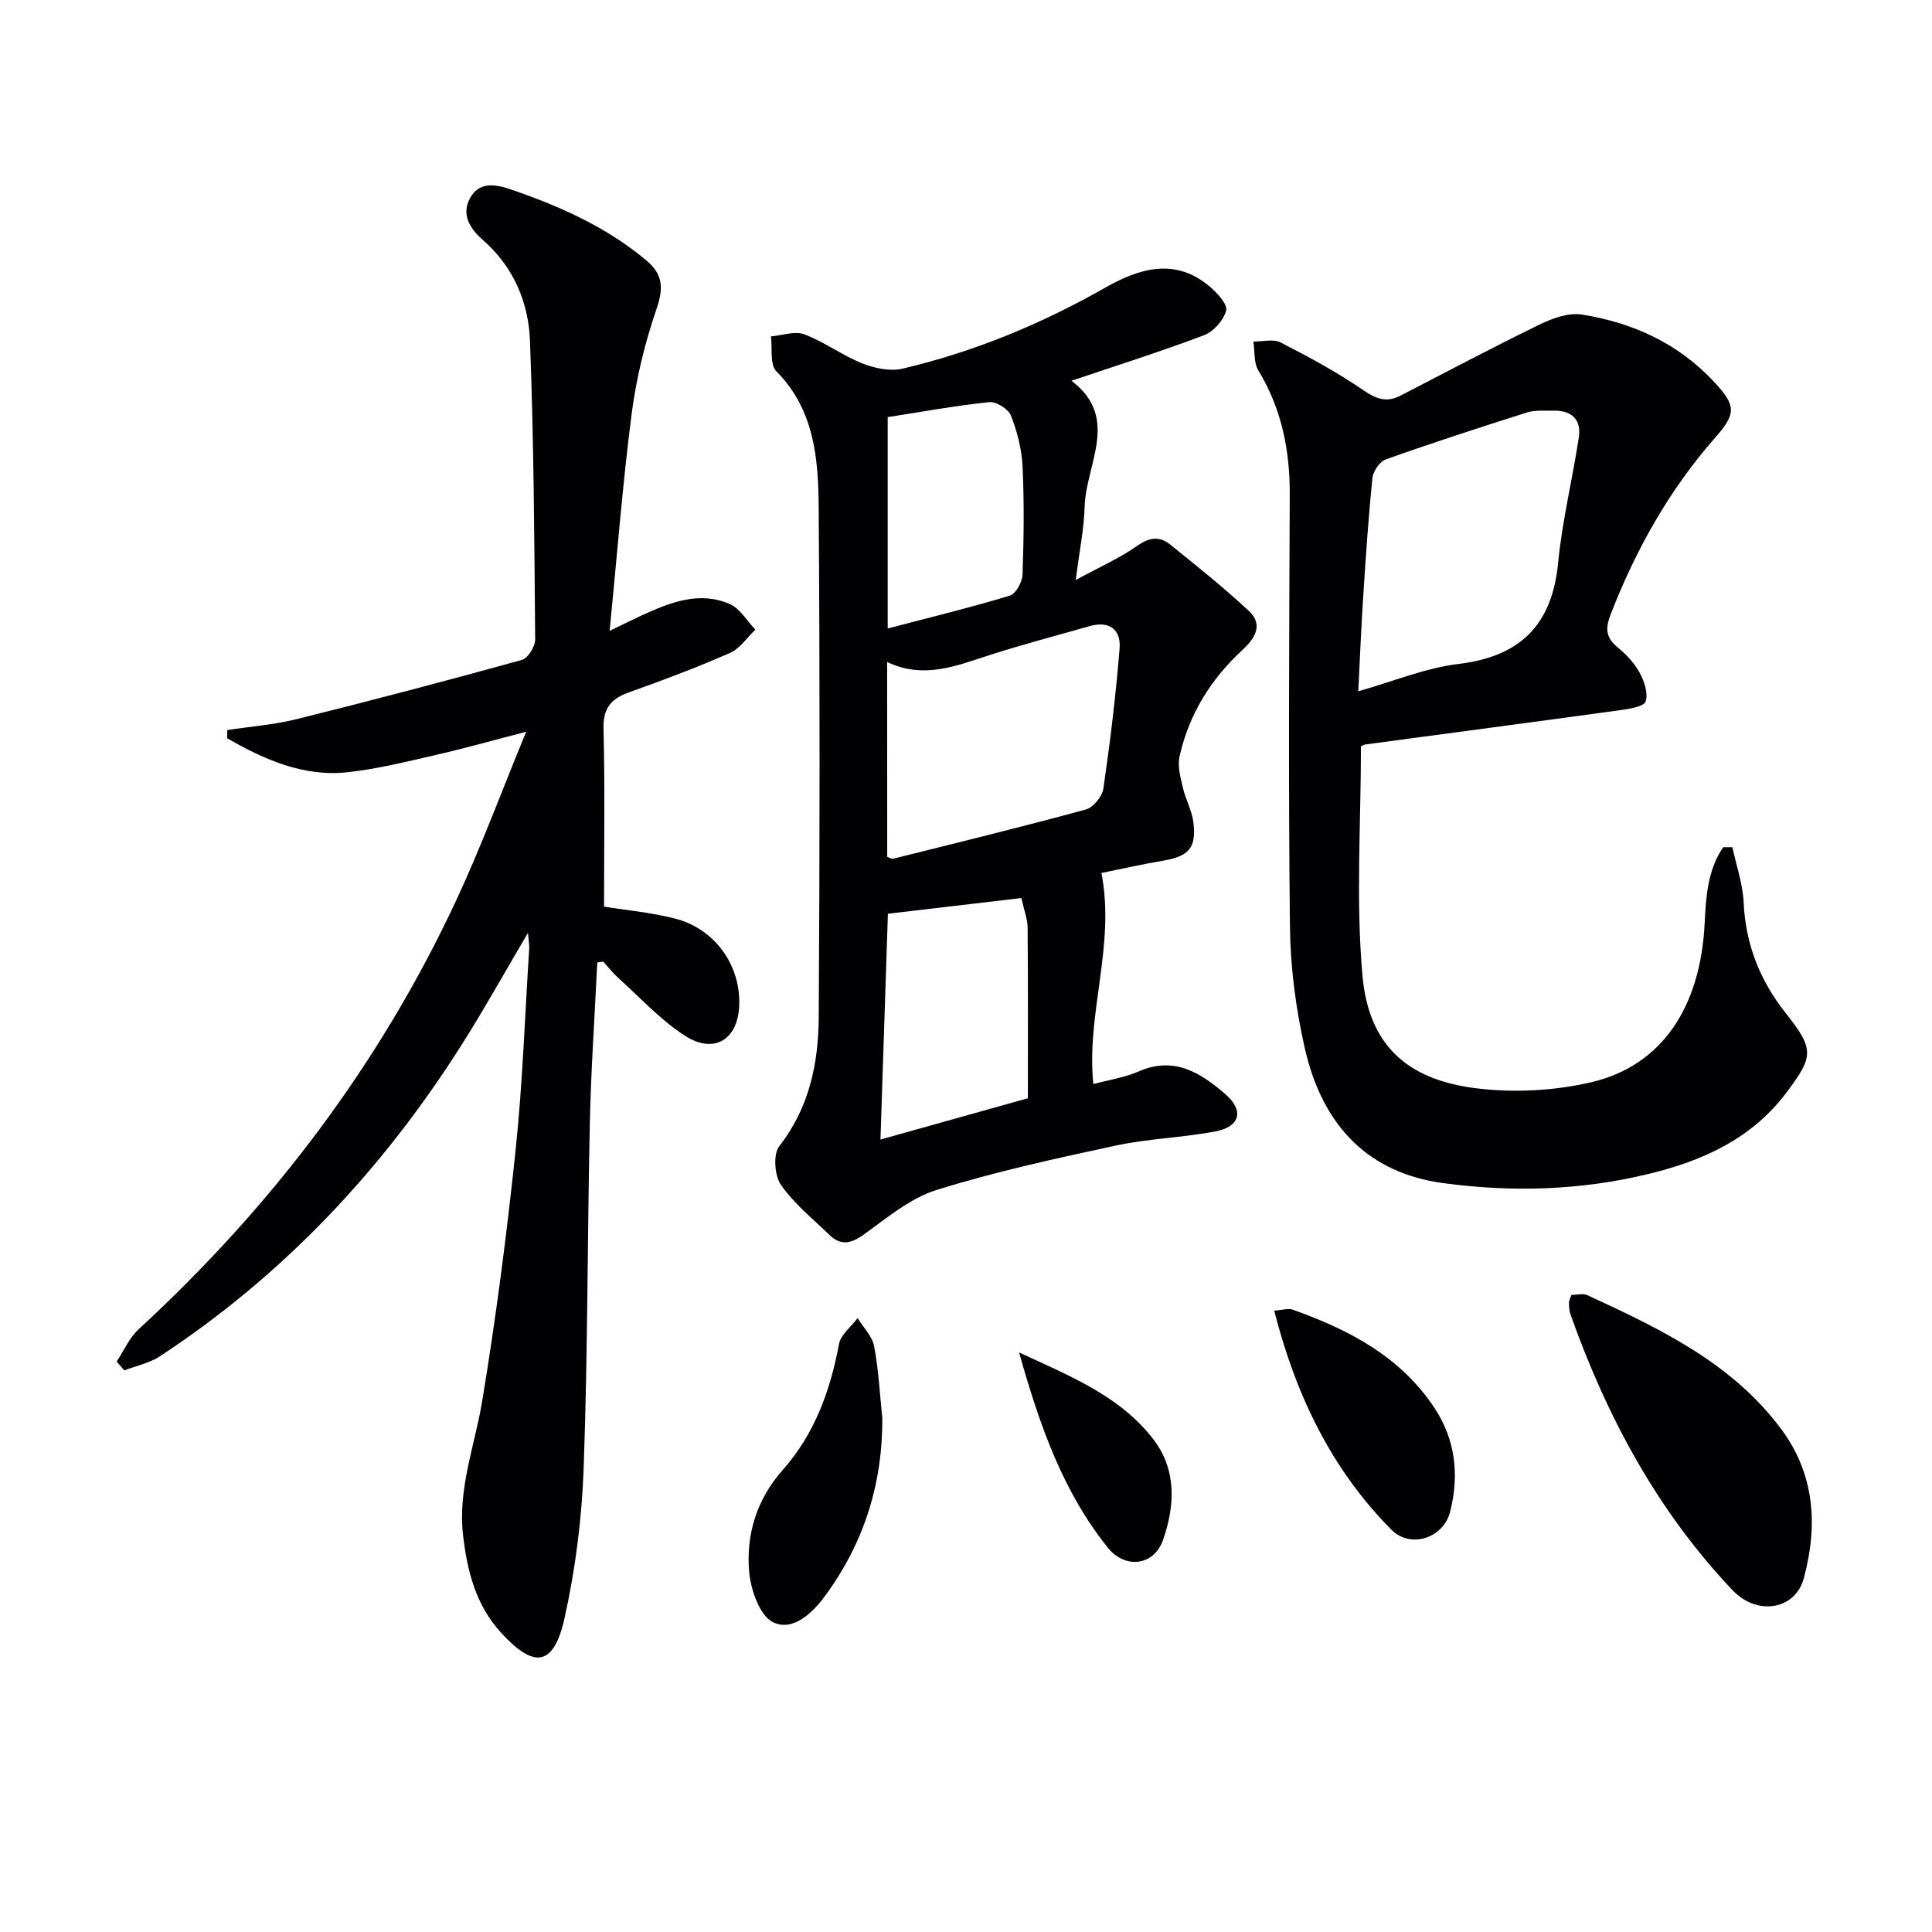 <svg enable-background="new 0 0 400 400" viewBox="0 0 400 400" xmlns="http://www.w3.org/2000/svg"><g fill="#010103"><path d="m123.66 199.26c-.53 11.1-1.3 22.19-1.54 33.3-.52 23.8-.42 47.63-1.28 71.42-.37 10.4-1.7 20.9-3.96 31.05-2.23 9.98-6.28 10.53-13.16 2.98-5.19-5.68-6.97-12.64-7.84-20.06-1.14-9.71 2.43-18.63 3.96-27.92 2.84-17.18 5.08-34.48 6.9-51.81 1.46-13.87 1.93-27.84 2.82-41.77.05-.77-.11-1.56-.25-3.3-4.91 8.31-9.13 15.92-13.79 23.26-16.34 25.77-36.84 47.59-62.42 64.4-2.16 1.42-4.89 1.96-7.36 2.91-.53-.61-1.06-1.22-1.59-1.83 1.5-2.25 2.62-4.9 4.55-6.68 27.62-25.44 49.92-54.83 65.8-88.9 5.11-10.96 9.3-22.35 14.44-34.81-7.19 1.86-12.96 3.5-18.81 4.83-5.97 1.37-11.96 2.86-18.03 3.54-9.26 1.04-17.34-2.6-25.06-7.01 0-.57 0-1.14.01-1.71 4.78-.73 9.66-1.09 14.33-2.25 15.61-3.88 31.17-7.98 46.67-12.27 1.25-.35 2.76-2.78 2.75-4.23-.17-20.65-.28-41.3-1.08-61.93-.31-7.92-3.44-15.26-9.69-20.73-2.77-2.42-4.57-5.33-2.71-8.72 2-3.64 5.54-2.82 8.84-1.67 9.95 3.45 19.47 7.69 27.65 14.56 3.5 2.93 3.58 5.78 2.11 10.07-2.4 7-4.19 14.34-5.14 21.68-1.87 14.47-2.99 29.05-4.56 44.95 3.1-1.49 4.9-2.4 6.73-3.24 5.82-2.64 11.81-5.06 18.14-2.31 2.13.93 3.55 3.48 5.3 5.3-1.74 1.65-3.2 3.93-5.27 4.83-6.83 3-13.83 5.63-20.86 8.14-3.75 1.33-5.42 3.28-5.31 7.56.31 12.12.11 24.26.11 36.82 4.31.7 9.57 1.17 14.63 2.45 8.2 2.08 13.53 9.47 13.37 17.67-.14 7.34-5.12 10.58-11.31 6.57-5.09-3.3-9.31-7.95-13.87-12.05-1.08-.97-1.98-2.16-2.96-3.25-.42.06-.84.11-1.26.16z"/><path d="m228.04 180.74c2.93 15.06-3.2 29.14-1.67 43.71 3.18-.86 6.48-1.36 9.43-2.64 7.35-3.2 12.85.35 17.92 4.75 3.9 3.38 3.02 6.71-2.04 7.68-6.83 1.31-13.89 1.48-20.68 2.94-12.46 2.68-24.97 5.4-37.12 9.2-5.48 1.71-10.3 5.82-15.11 9.27-2.64 1.89-4.75 2.25-7.04.03-3.47-3.36-7.34-6.47-10.05-10.38-1.33-1.93-1.64-6.34-.33-8.01 6.22-7.98 8.1-17.16 8.16-26.7.22-35.15.24-70.3-.01-105.45-.07-10.12-.85-20.26-8.76-28.27-1.39-1.41-.8-4.76-1.12-7.22 2.32-.2 4.93-1.18 6.89-.44 4.16 1.57 7.86 4.37 12 6.02 2.56 1.02 5.78 1.7 8.37 1.09 14.8-3.48 28.72-9.24 41.96-16.77 7.06-4.01 14.55-6.32 21.75-.11 1.5 1.29 3.61 3.61 3.27 4.87-.54 2-2.59 4.33-4.55 5.08-8.84 3.35-17.87 6.2-27.47 9.44 10.15 7.72 2.96 17.24 2.72 26.12-.13 4.61-1.09 9.19-1.84 15.13 4.92-2.68 9.1-4.51 12.75-7.09 2.5-1.76 4.61-2.01 6.76-.28 5.56 4.47 11.14 8.94 16.35 13.79 3.11 2.9 1.13 5.79-1.39 8.11-6.54 6.03-11.03 13.33-12.98 22-.45 2.02.21 4.37.7 6.5.55 2.4 1.86 4.67 2.16 7.09.67 5.36-.92 7.07-6.21 7.99-4.41.74-8.76 1.73-12.82 2.55zm-44.35-3.34c.58.21.93.47 1.19.4 13.33-3.33 26.67-6.59 39.92-10.2 1.54-.42 3.4-2.69 3.64-4.31 1.4-9.64 2.59-19.33 3.36-29.05.31-3.9-2.15-5.77-6.23-4.6-6.85 1.96-13.75 3.76-20.54 5.94-6.93 2.22-13.7 5.12-21.36 1.48.02 13.96.02 27.19.02 40.34zm27.77 8.53c-9.46 1.11-18.46 2.17-27.63 3.25-.52 15.77-1.02 31.11-1.54 46.75 10.36-2.9 20.45-5.73 30.52-8.55 0-12.07.05-23.69-.05-35.31-.01-1.77-.72-3.53-1.3-6.14zm-27.67-55.81c8.77-2.3 17.1-4.33 25.28-6.8 1.24-.37 2.57-2.8 2.63-4.32.27-7.47.36-14.96.01-22.42-.17-3.56-1.1-7.2-2.4-10.53-.53-1.36-3.05-2.94-4.49-2.79-6.98.72-13.91 2-21.03 3.1z"/><path d="m358.67 175.4c.81 3.8 2.15 7.58 2.33 11.41.4 8.65 3.33 16.13 8.66 22.87 5.97 7.54 5.89 8.96.23 16.49-7.19 9.59-17.33 14.16-28.57 16.88-14.07 3.42-28.3 3.83-42.6 1.89-14.93-2.03-24.81-11.31-28.58-27.93-1.86-8.19-2.97-16.72-3.07-25.12-.34-29.81-.16-59.63-.04-89.45.04-9.19-1.67-17.78-6.5-25.74-.98-1.61-.72-3.98-1.03-5.99 1.9.03 4.12-.59 5.63.19 5.87 3.01 11.73 6.16 17.14 9.89 2.69 1.85 4.83 2.59 7.67 1.13 9.57-4.93 19.08-9.99 28.76-14.7 2.66-1.3 5.99-2.53 8.75-2.1 10.57 1.66 20.01 5.95 27.47 13.98 4.46 4.8 4.62 6.49.28 11.41-9.58 10.86-16.51 23.25-21.74 36.71-1.15 2.95-.97 4.83 1.49 6.84 1.78 1.45 3.45 3.26 4.54 5.25.95 1.76 1.78 4.24 1.22 5.92-.35 1.06-3.31 1.53-5.17 1.79-17.58 2.42-35.18 4.73-52.77 7.1-.45.06-.88.35-1 .4 0 16-1.09 31.87.32 47.52 1.28 14.2 9.08 21.41 23.25 23.24 7.9 1.02 16.41.59 24.17-1.23 14.58-3.42 22.53-15.56 23.41-32.71.28-5.55.58-11.18 3.86-15.94zm-77.45-32.28c7.32-2.07 13.9-4.83 20.7-5.65 12.89-1.55 19.43-8.08 20.68-20.99.84-8.7 2.97-17.27 4.28-25.94.56-3.71-1.53-5.61-5.28-5.52-1.83.04-3.77-.15-5.46.38-9.79 3.1-19.57 6.28-29.24 9.72-1.25.44-2.61 2.45-2.75 3.86-.83 8.1-1.38 16.23-1.9 24.36-.43 6.4-.68 12.81-1.03 19.78z"/><path d="m325.35 268.1c1.11 0 2.39-.37 3.31.05 14.97 6.93 29.91 13.99 40.13 27.74 6.97 9.38 7.6 19.99 4.68 30.85-1.76 6.54-9.64 7.89-14.75 2.51-15.58-16.42-26.03-35.91-33.56-57.09-.27-.76-.31-1.63-.32-2.45-.01-.45.27-.91.51-1.61z"/><path d="m182.67 293.58c.09 13.65-3.83 25.94-11.89 36.89-2.68 3.65-6.74 7.36-10.74 5.39-2.75-1.35-4.6-6.68-4.93-10.4-.69-7.77 1.57-15.05 6.95-21.12 6.6-7.45 9.83-16.38 11.64-26.05.37-1.97 2.52-3.6 3.86-5.39 1.19 1.94 3.03 3.75 3.42 5.83.93 4.88 1.17 9.89 1.69 14.85z"/><path d="m263.81 271.35c1.68-.11 2.9-.53 3.85-.19 11.6 4.13 22.3 9.69 29.34 20.35 4.36 6.6 5.15 13.95 3.23 21.49-1.4 5.49-8.22 7.69-12.16 3.71-12.44-12.55-19.8-27.89-24.26-45.36z"/><path d="m210.99 280.01c10.93 5.04 20.98 9.12 27.79 17.97 4.89 6.35 4.48 13.81 2 20.88-1.88 5.37-7.86 6.01-11.42 1.57-9.27-11.57-14.08-25.17-18.37-40.42z"/></g></svg>